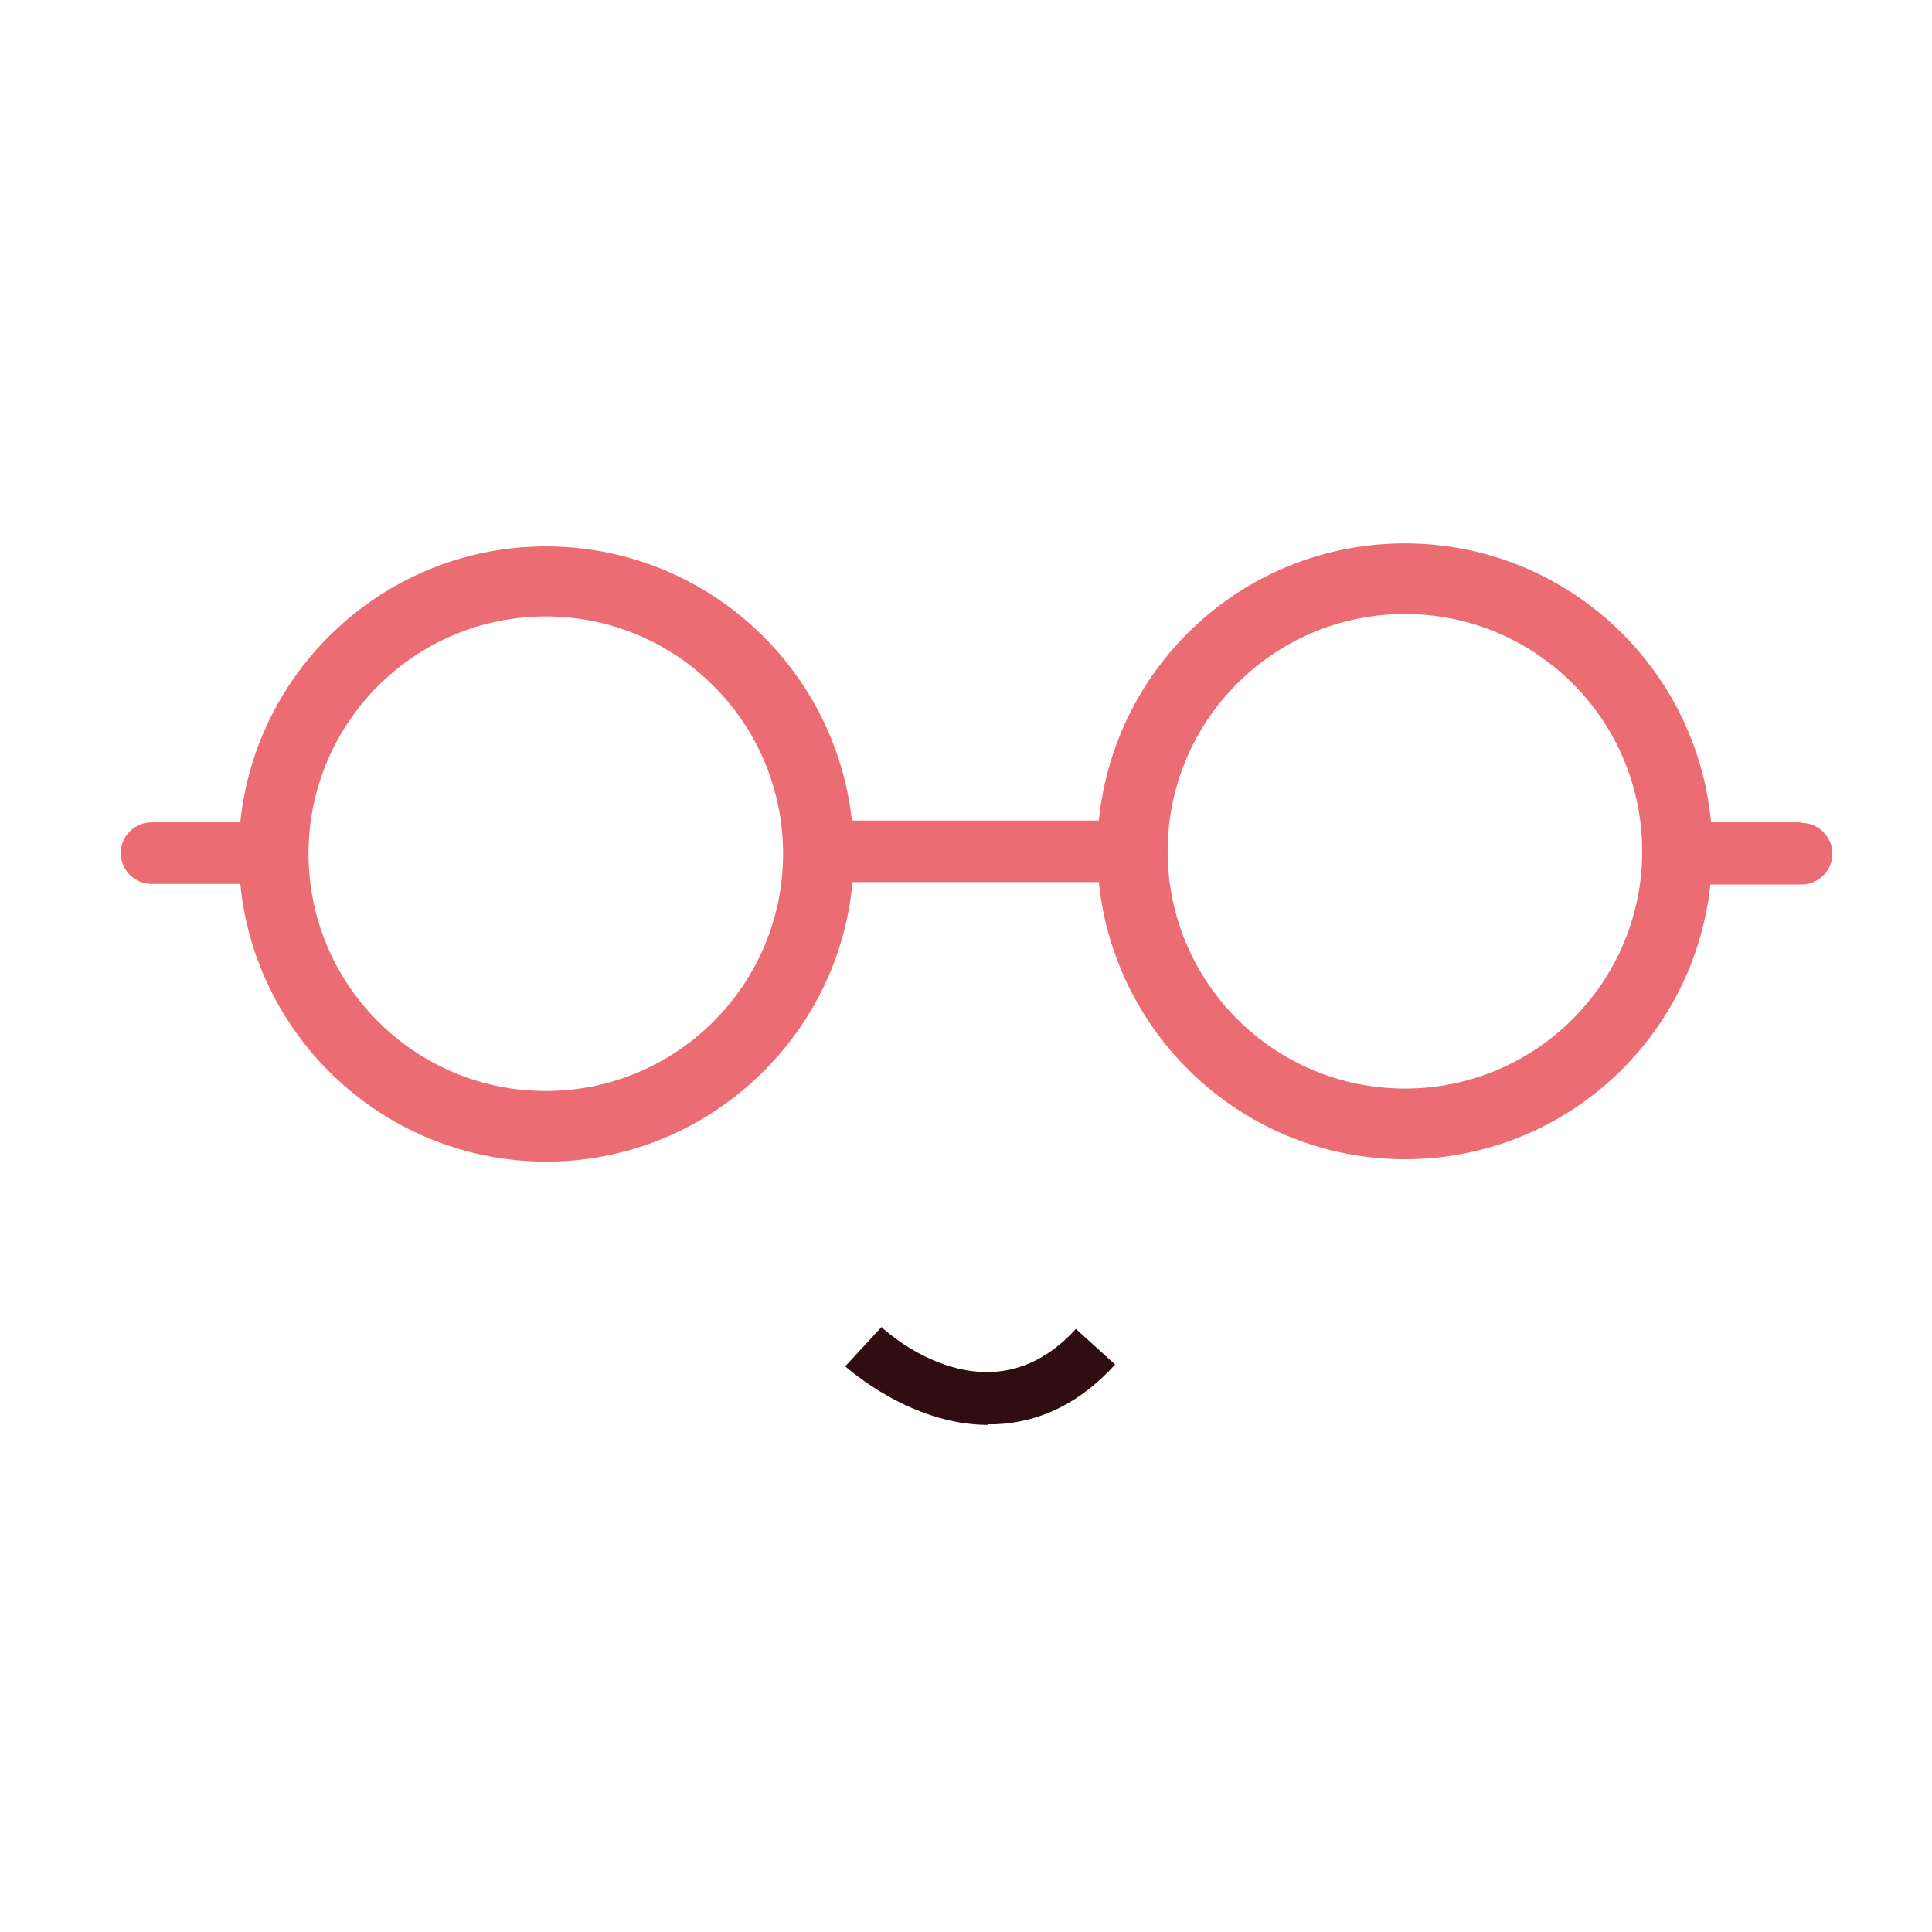 <svg width="32" height="32" viewBox="0 0 32 32" fill="none" xmlns="http://www.w3.org/2000/svg">
<path d="M16.37 23.601C15.08 23.601 14.05 22.671 14 22.631L14.6 21.98C14.78 22.151 16.42 23.55 17.82 22.011L18.47 22.601C17.9 23.23 17.23 23.561 16.49 23.59C16.45 23.59 16.41 23.59 16.37 23.59V23.601Z" fill="#2F0D11"/>
<path d="M29.84 13.62H28.34C28.1 11.03 25.92 9 23.27 9C20.62 9 18.46 11.01 18.2 13.59H14.11C13.83 11.04 11.67 9.05 9.04 9.05C6.41 9.05 4.24 11.06 3.98 13.62H2.51C2.23 13.62 2 13.85 2 14.13C2 14.41 2.23 14.64 2.51 14.64H3.98C4.23 17.22 6.41 19.24 9.05 19.24C11.69 19.24 13.89 17.2 14.12 14.61H18.2C18.46 17.18 20.63 19.2 23.27 19.2C25.91 19.2 28.06 17.2 28.33 14.65H29.84C30.12 14.65 30.35 14.42 30.35 14.14C30.35 13.86 30.12 13.63 29.84 13.63V13.62ZM23.27 18.03C21.1 18.03 19.34 16.27 19.34 14.1C19.34 11.93 21.1 10.17 23.27 10.17C25.44 10.17 27.2 11.93 27.2 14.1C27.2 16.27 25.44 18.03 23.27 18.03ZM9.04 10.21C11.21 10.21 12.97 11.97 12.97 14.14C12.97 16.31 11.21 18.07 9.04 18.07C6.87 18.07 5.11 16.31 5.11 14.14C5.11 11.97 6.87 10.21 9.04 10.21Z" fill="#EC6C73"/>
</svg>
